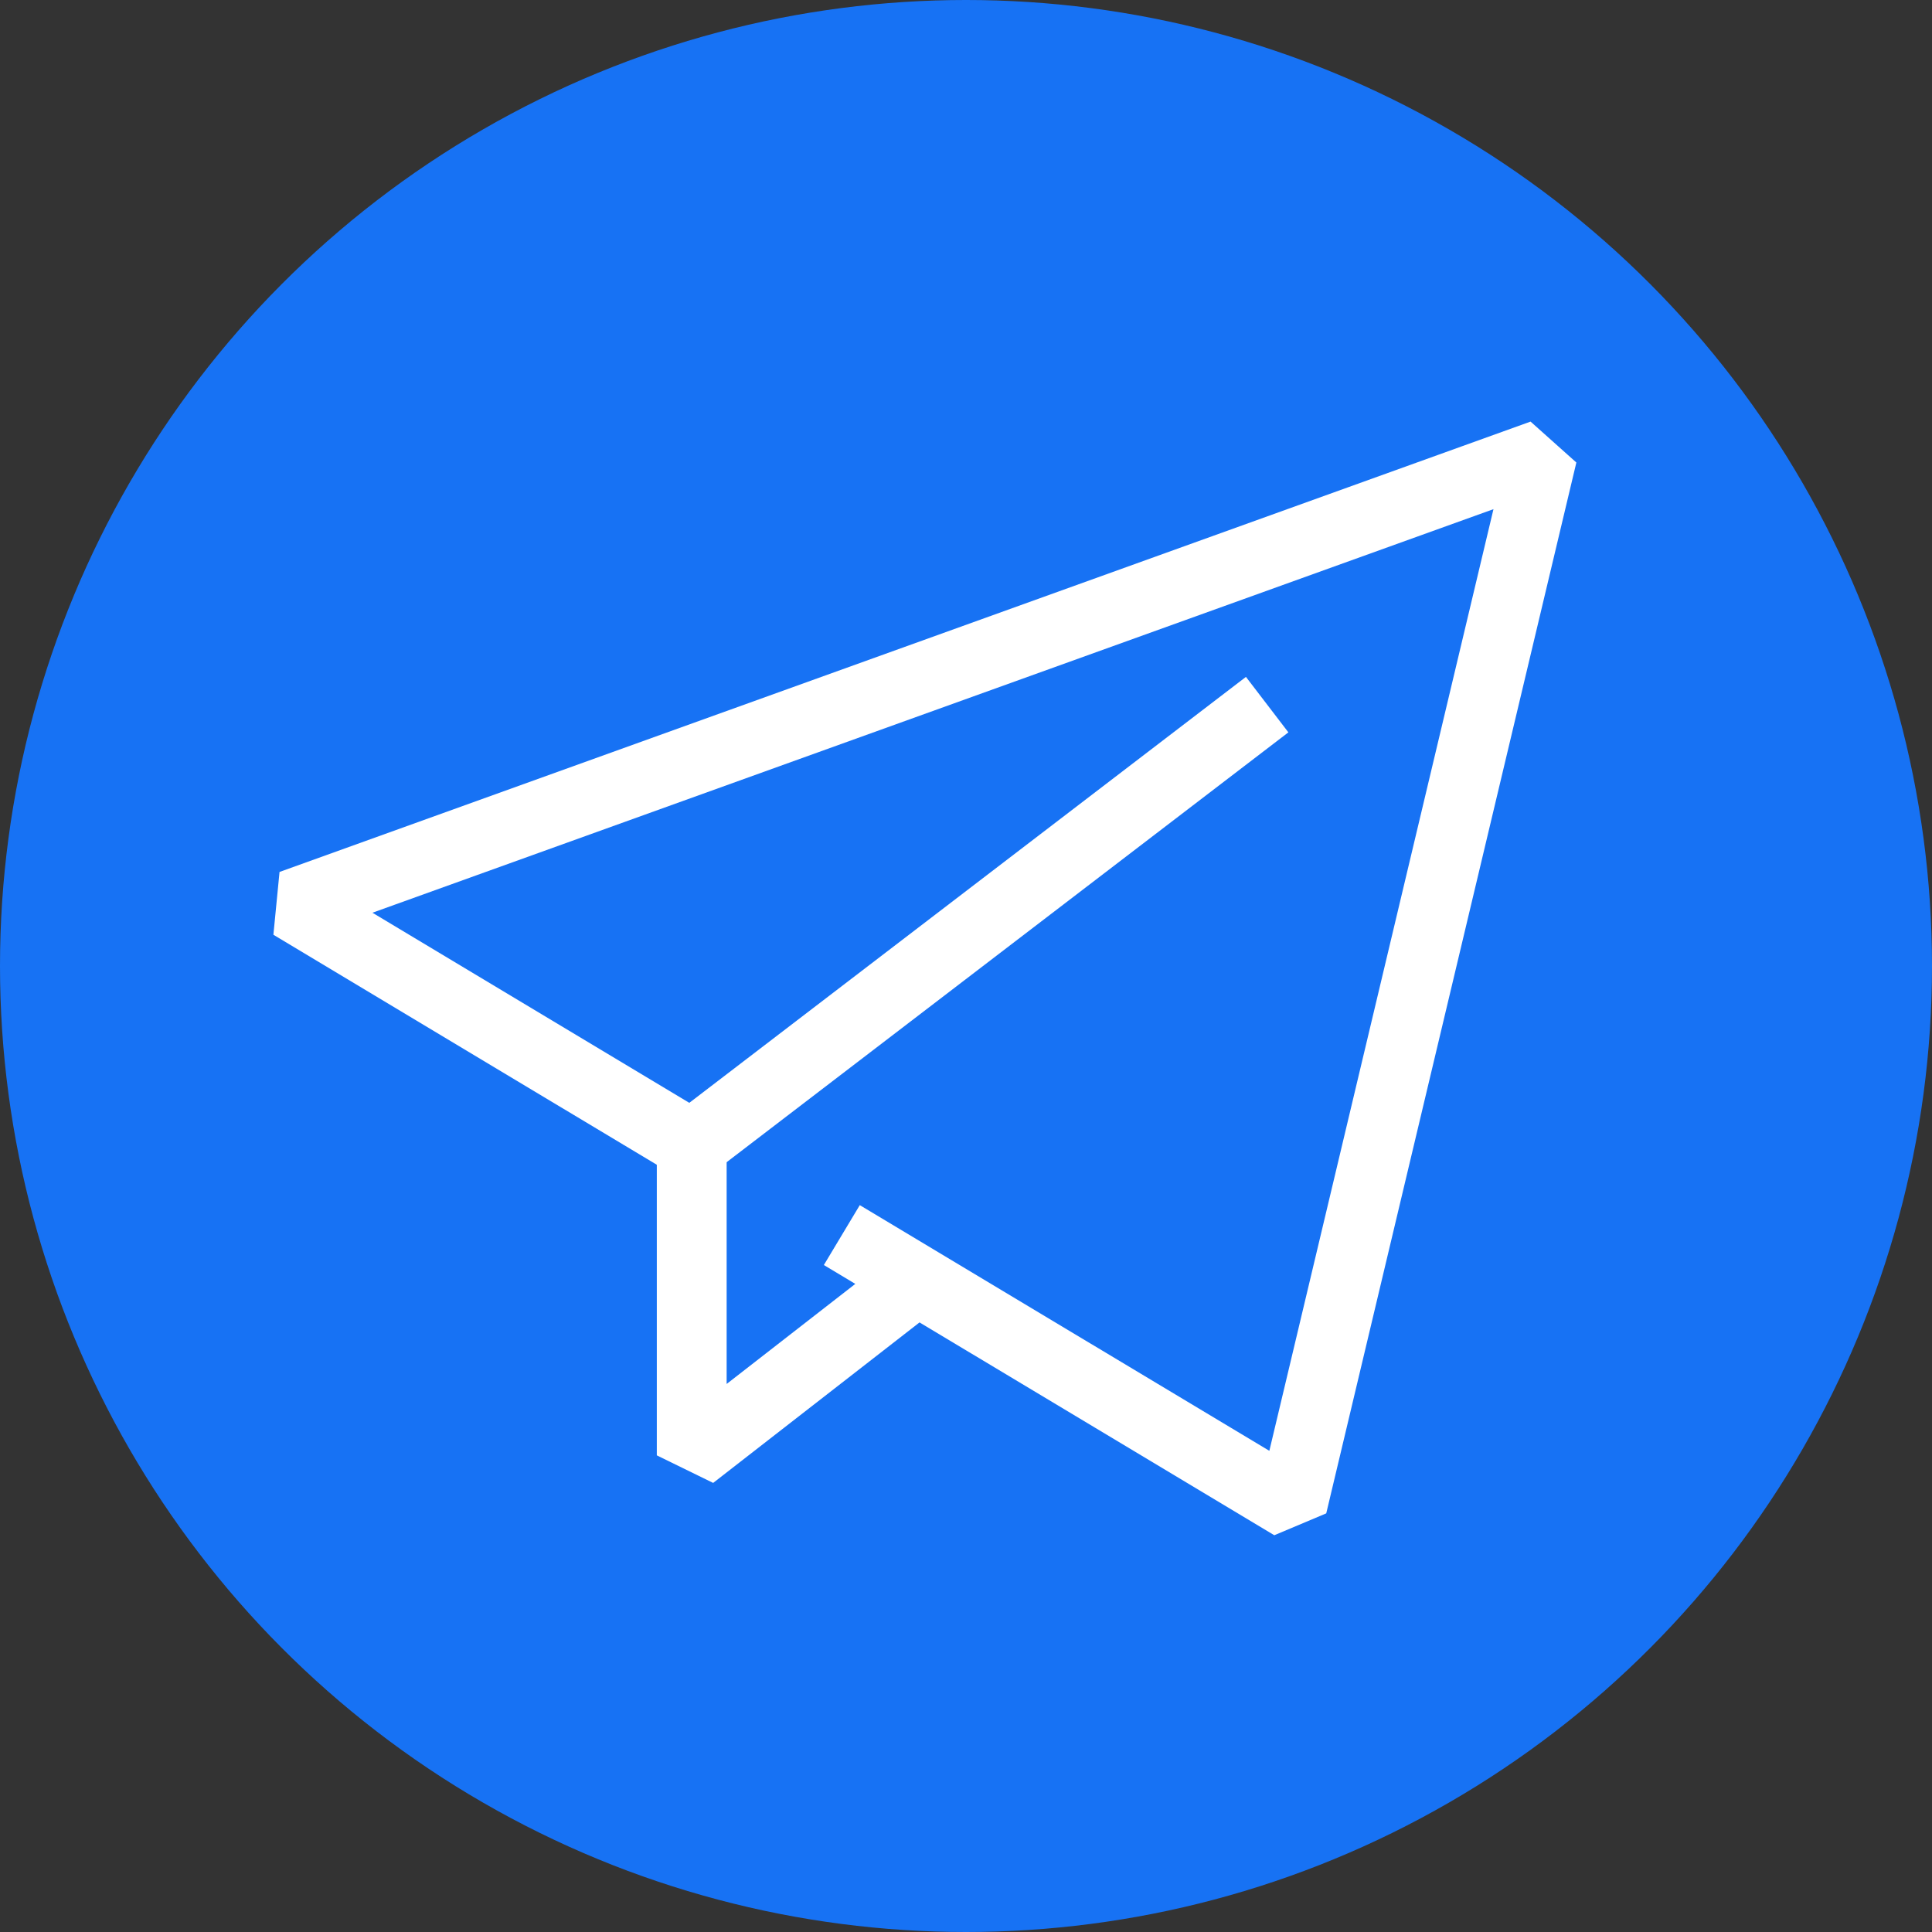 <svg xmlns="http://www.w3.org/2000/svg" width="83" height="83" viewBox="0 0 83 83"><rect x="0" y="0" width="83" height="83" fill="#333333" stroke="none"/><g id="Grupo_5955" data-name="Grupo 5955" transform="translate(-1231 -1233)"><circle id="Elipse_101" data-name="Elipse 101" cx="41.5" cy="41.5" r="41.5" transform="translate(1231 1233)" fill="#1772f4"></circle><g id="Grupo_4896" data-name="Grupo 4896" transform="translate(1243.517 1252.523)"><path id="Caminho_7417" data-name="Caminho 7417" d="M24.648,34.537,44,46.145,54.745,1,1,20.348,18.2,30.667V44l9.674-7.524" transform="translate(-1 -1)" fill="none" stroke="#fff" stroke-linejoin="bevel" stroke-width="3"></path><line id="Linha_285" data-name="Linha 285" y1="18.918" x2="24.723" transform="translate(17.198 10.748)" fill="none" stroke="#fff" stroke-linejoin="round" stroke-width="3"></line></g></g></svg>